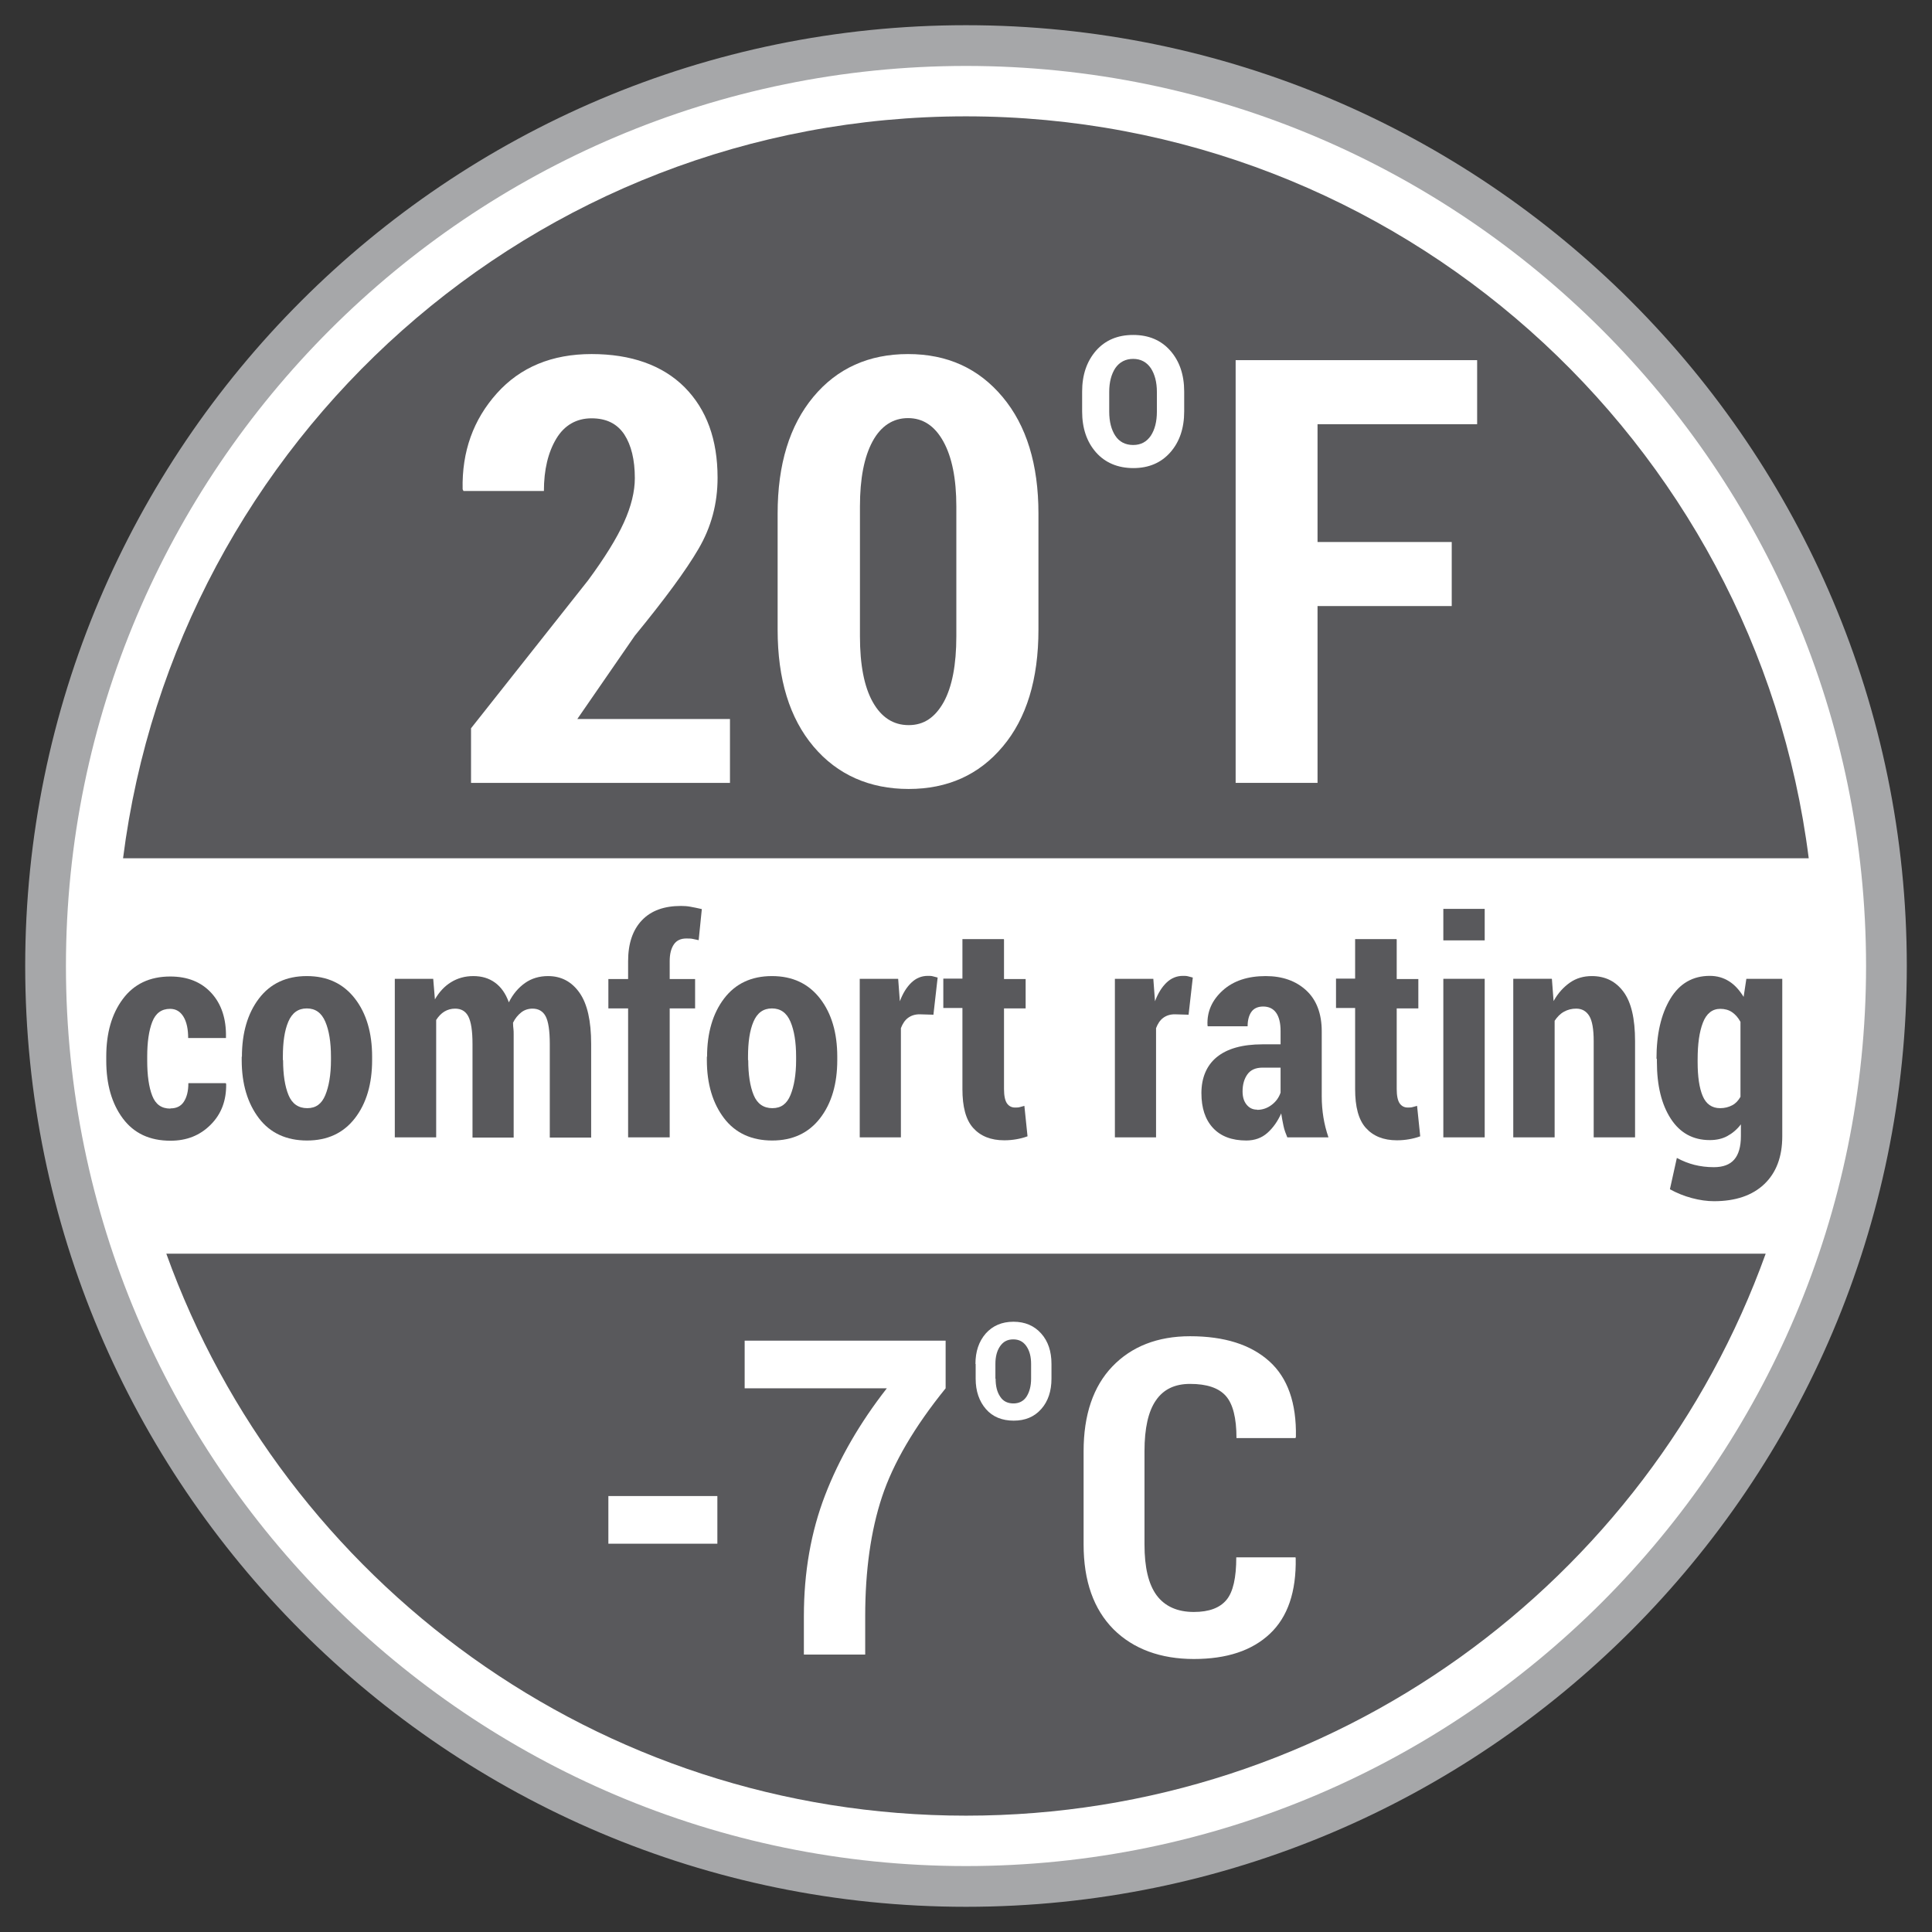 <?xml version="1.0" encoding="UTF-8"?>
<svg id="Layer_1" data-name="Layer 1" xmlns="http://www.w3.org/2000/svg" width="1.28in" height="1.28in" viewBox="0 0 92 92">
  <rect x="0" y="0" width="92" height="92" fill="#333333" stroke="none"/>
  <defs>
    <style>
      .cls-1 {
        fill: #a6a7a9;
      }

      .cls-1, .cls-2, .cls-3 {
        stroke-width: 0px;
      }

      .cls-2 {
        fill: #59595c;
      }

      .cls-3 {
        fill: #fff;
      }
    </style>
  </defs>
  <g>
    <circle class="cls-3" cx="46" cy="46" r="43.83"/>
    <path class="cls-1" d="M46,90.8C21.3,90.8,1.2,70.7,1.2,46S21.3,1.2,46,1.2s44.8,20.1,44.8,44.8-20.1,44.8-44.8,44.8ZM46,3.14C22.37,3.14,3.14,22.37,3.14,46s19.23,42.86,42.86,42.86,42.86-19.23,42.86-42.86S69.63,3.14,46,3.14Z"/>
    <path class="cls-2" d="M46,86.46c17.54,0,32.47-11.16,38.08-26.76H7.92c5.61,15.6,20.54,26.76,38.08,26.76Z"/>
    <path class="cls-2" d="M46,5.54C25.39,5.54,8.39,20.95,5.86,40.87h80.27c-2.52-19.92-19.53-35.33-40.14-35.33Z"/>
  </g>
  <g>
    <path class="cls-3" d="M34.76,37.28h-12.33v-2.6l5.57-7.04c.79-1.07,1.36-1.99,1.71-2.76.35-.77.52-1.48.52-2.11,0-.88-.17-1.57-.5-2.08-.34-.51-.85-.77-1.56-.77s-1.29.32-1.68.97c-.39.65-.59,1.48-.59,2.49h-3.83l-.04-.08c-.04-1.8.51-3.32,1.63-4.57,1.12-1.25,2.63-1.87,4.51-1.87s3.38.53,4.43,1.58c1.05,1.06,1.57,2.49,1.57,4.31,0,1.23-.3,2.35-.91,3.39-.6,1.03-1.62,2.41-3.03,4.13l-2.74,3.97h7.27v3.04Z"/>
    <path class="cls-3" d="M49.45,29.98c0,2.37-.57,4.23-1.7,5.57-1.13,1.35-2.63,2.02-4.48,2.02s-3.39-.67-4.53-2.02c-1.14-1.35-1.71-3.2-1.71-5.57v-5.52c0-2.35.57-4.2,1.7-5.56s2.64-2.04,4.51-2.04,3.36.68,4.5,2.04c1.14,1.36,1.71,3.21,1.71,5.56v5.52ZM45.54,24.12c0-1.33-.21-2.36-.62-3.1-.41-.74-.97-1.11-1.68-1.11s-1.29.37-1.69,1.11c-.4.74-.6,1.77-.6,3.1v6.18c0,1.35.2,2.4.61,3.13.41.73.98,1.1,1.71,1.1s1.26-.37,1.67-1.1c.4-.73.6-1.78.6-3.13v-6.18Z"/>
    <path class="cls-3" d="M51.53,18.65c0-.8.22-1.44.66-1.95.44-.5,1.03-.75,1.77-.75s1.33.25,1.77.75c.44.5.66,1.15.66,1.95v.94c0,.8-.22,1.45-.66,1.95s-1.03.75-1.76.75-1.34-.25-1.78-.75-.66-1.15-.66-1.95v-.94ZM52.82,19.6c0,.48.1.86.29,1.15.19.29.48.44.85.44s.64-.15.84-.44c.19-.29.29-.67.29-1.15v-.94c0-.46-.1-.84-.29-1.13-.2-.29-.48-.44-.84-.44s-.65.15-.85.44c-.19.29-.29.67-.29,1.13v.94Z"/>
    <path class="cls-3" d="M69.13,28.86h-6.39v8.42h-3.9v-20.13h11.5v3.05h-7.6v5.61h6.39v3.04Z"/>
  </g>
  <g>
    <path class="cls-3" d="M34.16,73.51h-5.19v-2.27h5.19v2.27Z"/>
    <path class="cls-3" d="M45.03,66.11c-1.49,1.84-2.5,3.57-3.03,5.17s-.8,3.5-.8,5.68v1.83h-2.92v-1.83c0-2.1.34-4.02,1.01-5.76.67-1.74,1.65-3.44,2.94-5.09h-6.77v-2.27h9.57v2.27Z"/>
    <path class="cls-3" d="M46.45,64.95c0-.59.16-1.07.49-1.45.33-.37.77-.56,1.32-.56s.99.19,1.32.56c.33.37.49.85.49,1.45v.7c0,.59-.16,1.08-.49,1.45-.33.37-.76.55-1.31.55s-1-.18-1.32-.55-.49-.85-.49-1.45v-.7ZM47.41,65.65c0,.36.07.64.22.86.14.22.36.32.63.32s.48-.11.62-.32c.14-.22.22-.5.22-.86v-.7c0-.34-.07-.62-.22-.84-.15-.22-.35-.33-.63-.33s-.48.11-.63.33-.22.5-.22.84v.7Z"/>
    <path class="cls-3" d="M61.68,74.14l.02.06c.03,1.6-.38,2.8-1.23,3.6-.85.8-2.05,1.2-3.62,1.2s-2.88-.47-3.83-1.42c-.94-.95-1.42-2.29-1.42-4.04v-4.43c0-1.74.46-3.09,1.37-4.04s2.15-1.44,3.7-1.44c1.64,0,2.89.4,3.77,1.19.88.79,1.3,1.99,1.27,3.6l-.02.06h-2.81c0-.96-.17-1.63-.51-2.01-.34-.38-.9-.57-1.7-.57-.73,0-1.27.26-1.63.79-.36.52-.54,1.33-.54,2.41v4.45c0,1.09.19,1.89.58,2.42.39.52.98.79,1.77.79.72,0,1.23-.19,1.55-.57s.47-1.06.47-2.03h2.8Z"/>
  </g>
  <g>
    <path class="cls-2" d="M8.12,52.78c.28,0,.49-.1.63-.31s.22-.5.22-.89h1.78l.02.04c.01.79-.23,1.43-.74,1.94s-1.14.76-1.91.76c-.99,0-1.74-.35-2.27-1.06s-.79-1.63-.79-2.75v-.2c0-1.12.26-2.03.79-2.74s1.28-1.07,2.26-1.07c.82,0,1.47.26,1.95.78s.72,1.23.7,2.12v.03h-1.8c0-.42-.07-.76-.22-1.01s-.36-.38-.64-.38c-.41,0-.69.21-.85.62s-.24.97-.24,1.65v.2c0,.7.08,1.26.24,1.67s.44.61.86.61Z"/>
    <path class="cls-2" d="M11.52,50.32c0-1.13.27-2.06.81-2.77s1.3-1.07,2.28-1.07,1.74.36,2.29,1.07.82,1.64.82,2.77v.16c0,1.13-.27,2.06-.82,2.77s-1.31,1.06-2.28,1.06-1.75-.35-2.29-1.06-.82-1.63-.82-2.77v-.16ZM13.48,50.48c0,.7.09,1.26.26,1.67s.47.62.89.62.69-.21.86-.62.27-.97.27-1.67v-.16c0-.69-.09-1.25-.27-1.67s-.47-.63-.88-.63-.7.21-.88.63-.26.98-.26,1.67v.16Z"/>
    <path class="cls-2" d="M20.63,46.62l.08.97c.2-.35.46-.63.77-.82s.66-.29,1.06-.29.74.1,1.03.31.51.52.66.94c.2-.4.46-.7.77-.92s.68-.33,1.1-.33c.63,0,1.13.27,1.5.8s.55,1.34.55,2.43v4.46h-1.97v-4.46c0-.64-.07-1.08-.2-1.32s-.34-.36-.62-.36c-.2,0-.39.06-.54.18s-.29.28-.39.49c0,.12.01.22.02.3s.01.17.01.25v4.92h-1.96v-4.46c0-.63-.07-1.06-.2-1.31s-.34-.37-.63-.37c-.19,0-.36.05-.51.14s-.28.23-.39.4v5.59h-1.97v-7.55h1.83Z"/>
    <path class="cls-2" d="M29.91,54.16v-6.14h-.94v-1.4h.94v-.85c0-.84.22-1.49.66-1.95s1.06-.68,1.86-.68c.15,0,.31.01.46.04s.33.06.53.11l-.15,1.48c-.1-.02-.19-.04-.28-.06s-.19-.02-.31-.02c-.26,0-.46.09-.59.28s-.2.45-.2.8v.85h1.21v1.4h-1.21v6.14h-1.97Z"/>
    <path class="cls-2" d="M33.67,50.32c0-1.13.27-2.06.81-2.77s1.3-1.07,2.28-1.07,1.74.36,2.29,1.07.82,1.64.82,2.77v.16c0,1.13-.27,2.06-.82,2.77s-1.31,1.06-2.28,1.06-1.75-.35-2.29-1.06-.82-1.63-.82-2.77v-.16ZM35.63,50.48c0,.7.09,1.26.26,1.67s.47.62.89.62.69-.21.86-.62.27-.97.27-1.67v-.16c0-.69-.09-1.25-.27-1.67s-.47-.63-.88-.63-.7.21-.88.63-.26.98-.26,1.67v.16Z"/>
    <path class="cls-2" d="M44.46,48.32l-.67-.02c-.22,0-.4.06-.55.17s-.26.28-.34.49v5.2h-1.96v-7.55h1.83l.08,1.07c.14-.38.33-.68.55-.89s.48-.32.78-.32c.09,0,.17,0,.24.02s.15.04.23.06l-.2,1.76Z"/>
    <path class="cls-2" d="M47.81,44.74v1.88h1.03v1.4h-1.03v3.84c0,.32.05.55.14.68s.22.2.38.2c.09,0,.17,0,.23-.02s.13-.03.22-.06l.15,1.45c-.19.07-.36.11-.53.14s-.36.05-.58.05c-.64,0-1.13-.2-1.48-.59s-.51-1.01-.51-1.85v-3.86h-.91v-1.4h.91v-1.88h1.97Z"/>
    <path class="cls-2" d="M56.61,48.32l-.67-.02c-.22,0-.4.06-.55.17s-.26.28-.34.49v5.2h-1.96v-7.55h1.83l.08,1.07c.14-.38.33-.68.55-.89s.48-.32.78-.32c.09,0,.17,0,.24.02s.15.04.23.06l-.2,1.76Z"/>
    <path class="cls-2" d="M61.3,54.16c-.07-.17-.14-.35-.18-.54s-.08-.4-.11-.6c-.17.38-.39.69-.66.93s-.61.36-1,.36c-.69,0-1.22-.2-1.59-.6s-.55-.95-.55-1.66.24-1.31.73-1.71,1.21-.61,2.18-.61h.86v-.63c0-.38-.07-.67-.21-.87s-.35-.3-.62-.3c-.24,0-.43.08-.55.24s-.19.4-.19.7h-1.9s-.01-.05-.01-.05c-.03-.65.22-1.2.73-1.66s1.2-.68,2.04-.68c.8,0,1.44.23,1.93.68s.74,1.11.74,1.95v3.1c0,.35.03.69.08,1s.13.63.24.95h-1.95ZM59.86,52.85c.26,0,.49-.08.7-.24s.34-.35.42-.58v-1.19h-.86c-.33,0-.57.11-.72.32s-.23.48-.23.81c0,.26.06.47.19.63s.29.24.5.24Z"/>
    <path class="cls-2" d="M66.51,44.74v1.88h1.03v1.4h-1.03v3.84c0,.32.05.55.14.68s.22.2.38.2c.09,0,.17,0,.23-.02s.13-.03.22-.06l.15,1.45c-.19.07-.36.11-.53.14s-.36.05-.58.05c-.64,0-1.13-.2-1.48-.59s-.51-1.01-.51-1.85v-3.86h-.91v-1.4h.91v-1.88h1.97Z"/>
    <path class="cls-2" d="M70.7,44.78h-1.97v-1.5h1.97v1.5ZM70.7,54.16h-1.97v-7.55h1.97v7.55Z"/>
    <path class="cls-2" d="M73.9,46.62l.08,1.05c.21-.38.48-.67.78-.88s.65-.31,1.04-.31c.64,0,1.14.25,1.51.75s.55,1.28.55,2.35v4.58h-1.97v-4.58c0-.57-.07-.97-.21-1.2s-.35-.35-.62-.35c-.22,0-.41.05-.59.15s-.32.25-.44.43v5.55h-1.97v-7.55h1.83Z"/>
    <path class="cls-2" d="M78.88,50.43c0-1.19.22-2.14.66-2.87s1.07-1.09,1.88-1.09c.35,0,.65.09.92.26s.49.42.69.74l.13-.86h1.71v7.5c0,.98-.29,1.74-.86,2.28s-1.37.81-2.39.81c-.33,0-.69-.05-1.06-.15s-.72-.24-1.04-.42l.33-1.49c.28.15.56.26.84.33s.59.11.92.11c.44,0,.76-.12.97-.36s.32-.61.32-1.12v-.56c-.19.25-.41.43-.65.56s-.52.19-.83.19c-.8,0-1.42-.34-1.86-1.02s-.66-1.58-.66-2.71v-.15ZM80.84,50.58c0,.69.08,1.23.24,1.61s.44.58.83.58c.22,0,.41-.05.58-.14s.29-.23.39-.4v-3.57c-.11-.2-.24-.35-.4-.46s-.35-.16-.56-.16c-.38,0-.66.22-.83.66s-.25,1.02-.25,1.75v.15Z"/>
  </g>
</svg>